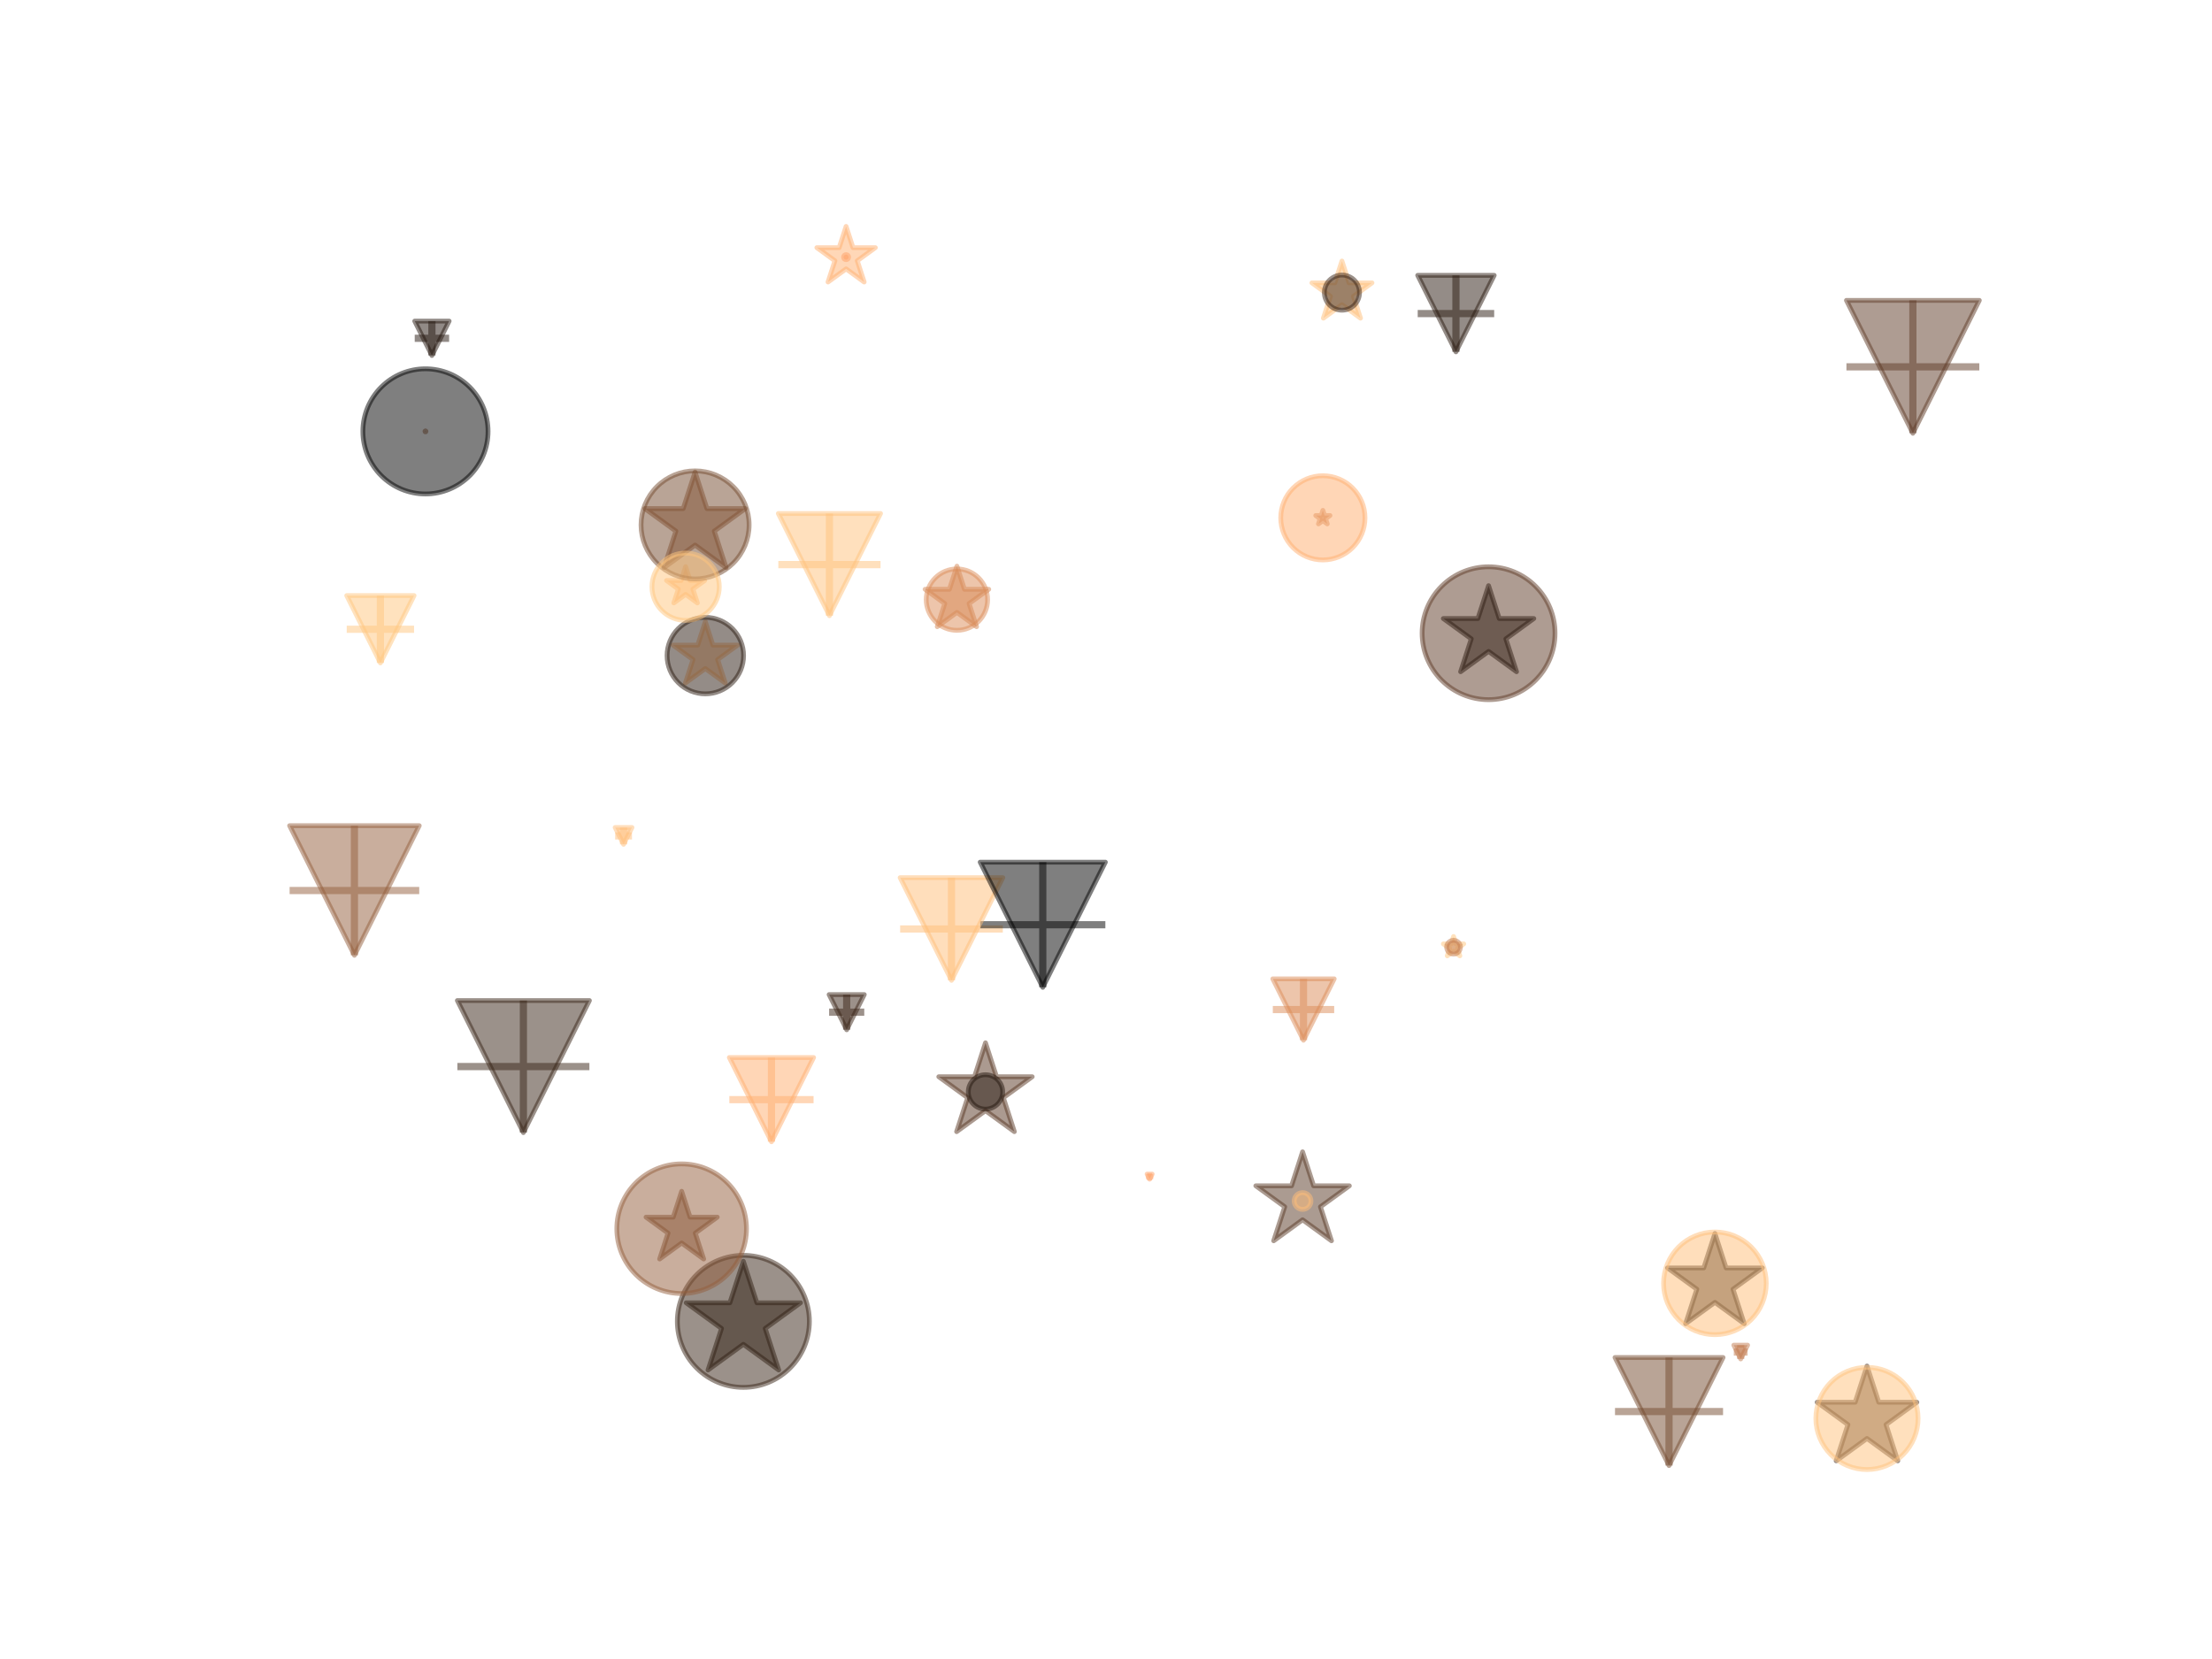 <?xml version="1.0" encoding="utf-8" standalone="no"?>
<!DOCTYPE svg PUBLIC "-//W3C//DTD SVG 1.1//EN"
  "http://www.w3.org/Graphics/SVG/1.1/DTD/svg11.dtd">
<svg xmlns:xlink="http://www.w3.org/1999/xlink" width="460.8pt" height="345.6pt" viewBox="0 0 460.8 345.6" xmlns="http://www.w3.org/2000/svg" version="1.1">
 <defs>
  <style type="text/css">*{stroke-linejoin: round; stroke-linecap: butt}</style>
 </defs>
 <g id="figure_1">
  <g id="patch_1">
   <path d="M 0 345.6 
L 460.8 345.6 
L 460.8 0 
L 0 0 
z
" style="fill: #ffffff"/>
  </g>
  <g id="axes_1">
   <g id="PathCollection_1">
    <path d="M 357.249 256.966 
L 354.92 264.135 
L 347.382 264.135 
L 353.48 268.566 
L 351.151 275.735 
L 357.249 271.304 
L 363.348 275.735 
L 361.018 268.566 
L 367.117 264.135 
L 359.579 264.135 
z
" clip-path="url(#p57fc2016a5)" style="fill: #19100a; fill-opacity: 0.5; stroke: #19100a; stroke-opacity: 0.5"/>
    <path d="M 275.577 106.318 
L 275.228 107.394 
L 274.097 107.394 
L 275.012 108.059 
L 274.662 109.134 
L 275.577 108.47 
L 276.493 109.134 
L 276.143 108.059 
L 277.058 107.394 
L 275.927 107.394 
z
" clip-path="url(#p57fc2016a5)" style="fill: #cc8152; fill-opacity: 0.5; stroke: #cc8152; stroke-opacity: 0.5"/>
    <path d="M 205.296 217.238 
L 203 224.306 
L 195.569 224.306 
L 201.581 228.674 
L 199.284 235.741 
L 205.296 231.373 
L 211.308 235.741 
L 209.012 228.674 
L 215.024 224.306 
L 207.593 224.306 
z
" clip-path="url(#p57fc2016a5)" style="fill: #583723; fill-opacity: 0.5; stroke: #583723; stroke-opacity: 0.5"/>
    <path d="M 199.345 117.942 
L 197.78 122.758 
L 192.715 122.758 
L 196.812 125.735 
L 195.247 130.552 
L 199.345 127.575 
L 203.442 130.552 
L 201.877 125.735 
L 205.974 122.758 
L 200.91 122.758 
z
" clip-path="url(#p57fc2016a5)" style="fill: #d38655; fill-opacity: 0.5; stroke: #d38655; stroke-opacity: 0.5"/>
    <path d="M 310.097 122.006 
L 307.873 128.853 
L 300.674 128.853 
L 306.498 133.084 
L 304.273 139.93 
L 310.097 135.699 
L 315.921 139.93 
L 313.696 133.084 
L 319.52 128.853 
L 312.322 128.853 
z
" clip-path="url(#p57fc2016a5)" style="fill-opacity: 0.5; stroke: #000000; stroke-opacity: 0.5"/>
    <path d="M 176.256 47.167 
L 174.819 51.59 
L 170.168 51.59 
L 173.931 54.324 
L 172.494 58.747 
L 176.256 56.013 
L 180.019 58.747 
L 178.582 54.324 
L 182.344 51.59 
L 177.693 51.59 
z
" clip-path="url(#p57fc2016a5)" style="fill: #ffb171; fill-opacity: 0.5; stroke: #ffb171; stroke-opacity: 0.5"/>
    <path d="M 279.553 54.38 
L 278.076 58.924 
L 273.298 58.924 
L 277.163 61.733 
L 275.687 66.278 
L 279.553 63.469 
L 283.418 66.278 
L 281.942 61.733 
L 285.808 58.924 
L 281.029 58.924 
z
" clip-path="url(#p57fc2016a5)" style="fill: #ffbe79; fill-opacity: 0.5; stroke: #ffbe79; stroke-opacity: 0.5"/>
    <path d="M 144.798 98.344 
L 142.327 105.948 
L 134.333 105.948 
L 140.8 110.647 
L 138.33 118.25 
L 144.798 113.551 
L 151.265 118.25 
L 148.795 110.647 
L 155.262 105.948 
L 147.268 105.948 
z
" clip-path="url(#p57fc2016a5)" style="fill: #8f5b3a; fill-opacity: 0.5; stroke: #8f5b3a; stroke-opacity: 0.5"/>
    <path d="M 388.925 284.564 
L 386.473 292.112 
L 378.536 292.112 
L 384.957 296.777 
L 382.504 304.326 
L 388.925 299.661 
L 395.346 304.326 
L 392.894 296.777 
L 399.315 292.112 
L 391.378 292.112 
z
" clip-path="url(#p57fc2016a5)" style="fill: #432a1b; fill-opacity: 0.5; stroke: #432a1b; stroke-opacity: 0.5"/>
    <path d="M 271.352 239.948 
L 269.052 247.026 
L 261.611 247.026 
L 267.631 251.399 
L 265.332 258.477 
L 271.352 254.103 
L 277.372 258.477 
L 275.073 251.399 
L 281.093 247.026 
L 273.651 247.026 
z
" clip-path="url(#p57fc2016a5)" style="fill: #593824; fill-opacity: 0.5; stroke: #593824; stroke-opacity: 0.5"/>
    <path d="M 302.803 195.089 
L 302.303 196.628 
L 300.684 196.628 
L 301.993 197.58 
L 301.493 199.119 
L 302.803 198.167 
L 304.112 199.119 
L 303.612 197.58 
L 304.921 196.628 
L 303.303 196.628 
z
" clip-path="url(#p57fc2016a5)" style="fill: #ffc77f; fill-opacity: 0.5; stroke: #ffc77f; stroke-opacity: 0.5"/>
    <path d="M 88.634 89.758 
L 88.61 89.831 
L 88.533 89.831 
L 88.595 89.876 
L 88.572 89.949 
L 88.634 89.904 
L 88.695 89.949 
L 88.672 89.876 
L 88.734 89.831 
L 88.657 89.831 
z
" clip-path="url(#p57fc2016a5)" style="fill: #9a623e; fill-opacity: 0.5; stroke: #9a623e; stroke-opacity: 0.5"/>
    <path d="M 146.931 129.511 
L 145.345 134.391 
L 140.213 134.391 
L 144.365 137.408 
L 142.779 142.288 
L 146.931 139.272 
L 151.083 142.288 
L 149.497 137.408 
L 153.649 134.391 
L 148.517 134.391 
z
" clip-path="url(#p57fc2016a5)" style="fill: #ffb573; fill-opacity: 0.5; stroke: #ffb573; stroke-opacity: 0.5"/>
    <path d="M 154.857 262.744 
L 152.046 271.395 
L 142.949 271.395 
L 150.308 276.742 
L 147.497 285.393 
L 154.857 280.046 
L 162.216 285.393 
L 159.405 276.742 
L 166.764 271.395 
L 157.667 271.395 
z
" clip-path="url(#p57fc2016a5)" style="fill: #291a10; fill-opacity: 0.5; stroke: #291a10; stroke-opacity: 0.5"/>
    <path d="M 142.001 248.166 
L 140.251 253.553 
L 134.586 253.553 
L 139.169 256.883 
L 137.418 262.271 
L 142.001 258.941 
L 146.584 262.271 
L 144.834 256.883 
L 149.416 253.553 
L 143.752 253.553 
z
" clip-path="url(#p57fc2016a5)" style="fill: #7f5033; fill-opacity: 0.5; stroke: #7f5033; stroke-opacity: 0.5"/>
    <path d="M 142.826 118.05 
L 141.888 120.935 
L 138.855 120.935 
L 141.309 122.718 
L 140.372 125.603 
L 142.826 123.82 
L 145.28 125.603 
L 144.342 122.718 
L 146.796 120.935 
L 143.763 120.935 
z
" clip-path="url(#p57fc2016a5)" style="fill: #ffb875; fill-opacity: 0.5; stroke: #ffb875; stroke-opacity: 0.5"/>
   </g>
   <g id="PathCollection_2">
    <path d="M 357.249 278.036 
C 360.086 278.036 362.806 276.909 364.812 274.904 
C 366.817 272.898 367.944 270.178 367.944 267.341 
C 367.944 264.505 366.817 261.785 364.812 259.779 
C 362.806 257.773 360.086 256.647 357.249 256.647 
C 354.413 256.647 351.692 257.773 349.687 259.779 
C 347.681 261.785 346.554 264.505 346.554 267.341 
C 346.554 270.178 347.681 272.898 349.687 274.904 
C 351.692 276.909 354.413 278.036 357.249 278.036 
z
" clip-path="url(#p57fc2016a5)" style="fill: #ffbf79; fill-opacity: 0.5; stroke: #ffbf79; stroke-opacity: 0.5"/>
    <path d="M 275.577 116.648 
C 277.904 116.648 280.136 115.724 281.781 114.078 
C 283.426 112.433 284.35 110.202 284.35 107.875 
C 284.35 105.548 283.426 103.317 281.781 101.671 
C 280.136 100.026 277.904 99.102 275.577 99.102 
C 273.251 99.102 271.019 100.026 269.374 101.671 
C 267.729 103.317 266.804 105.548 266.804 107.875 
C 266.804 110.202 267.729 112.433 269.374 114.078 
C 271.019 115.724 273.251 116.648 275.577 116.648 
z
" clip-path="url(#p57fc2016a5)" style="fill: #ffae6f; fill-opacity: 0.5; stroke: #ffae6f; stroke-opacity: 0.5"/>
    <path d="M 205.296 231.05 
C 206.247 231.05 207.158 230.672 207.83 230 
C 208.502 229.328 208.88 228.417 208.88 227.466 
C 208.88 226.516 208.502 225.605 207.83 224.933 
C 207.158 224.261 206.247 223.883 205.296 223.883 
C 204.346 223.883 203.435 224.261 202.763 224.933 
C 202.091 225.605 201.713 226.516 201.713 227.466 
C 201.713 228.417 202.091 229.328 202.763 230 
C 203.435 230.672 204.346 231.05 205.296 231.05 
z
" clip-path="url(#p57fc2016a5)" style="fill: #24170e; fill-opacity: 0.5; stroke: #24170e; stroke-opacity: 0.5"/>
    <path d="M 199.345 131.305 
C 201.04 131.305 202.666 130.632 203.865 129.433 
C 205.064 128.234 205.737 126.608 205.737 124.912 
C 205.737 123.217 205.064 121.591 203.865 120.392 
C 202.666 119.193 201.04 118.52 199.345 118.52 
C 197.649 118.52 196.023 119.193 194.824 120.392 
C 193.626 121.591 192.952 123.217 192.952 124.912 
C 192.952 126.608 193.626 128.234 194.824 129.433 
C 196.023 130.632 197.649 131.305 199.345 131.305 
z
" clip-path="url(#p57fc2016a5)" style="fill: #dd8c59; fill-opacity: 0.5; stroke: #dd8c59; stroke-opacity: 0.5"/>
    <path d="M 310.097 145.755 
C 313.768 145.755 317.288 144.297 319.884 141.701 
C 322.479 139.106 323.938 135.585 323.938 131.914 
C 323.938 128.244 322.479 124.723 319.884 122.128 
C 317.288 119.532 313.768 118.074 310.097 118.074 
C 306.426 118.074 302.906 119.532 300.31 122.128 
C 297.715 124.723 296.256 128.244 296.256 131.914 
C 296.256 135.585 297.715 139.106 300.31 141.701 
C 302.906 144.297 306.426 145.755 310.097 145.755 
z
" clip-path="url(#p57fc2016a5)" style="fill: #5e3b26; fill-opacity: 0.5; stroke: #5e3b26; stroke-opacity: 0.5"/>
    <path d="M 176.256 54.097 
C 176.396 54.097 176.531 54.041 176.63 53.942 
C 176.729 53.843 176.785 53.708 176.785 53.568 
C 176.785 53.428 176.729 53.293 176.63 53.194 
C 176.531 53.095 176.396 53.039 176.256 53.039 
C 176.116 53.039 175.981 53.095 175.882 53.194 
C 175.783 53.293 175.727 53.428 175.727 53.568 
C 175.727 53.708 175.783 53.843 175.882 53.942 
C 175.981 54.041 176.116 54.097 176.256 54.097 
z
" clip-path="url(#p57fc2016a5)" style="fill: #ffa368; fill-opacity: 0.5; stroke: #ffa368; stroke-opacity: 0.5"/>
    <path d="M 279.553 64.617 
C 280.523 64.617 281.455 64.232 282.141 63.545 
C 282.828 62.859 283.213 61.928 283.213 60.957 
C 283.213 59.986 282.828 59.055 282.141 58.368 
C 281.455 57.682 280.523 57.296 279.553 57.296 
C 278.582 57.296 277.651 57.682 276.964 58.368 
C 276.278 59.055 275.892 59.986 275.892 60.957 
C 275.892 61.928 276.278 62.859 276.964 63.545 
C 277.651 64.232 278.582 64.617 279.553 64.617 
z
" clip-path="url(#p57fc2016a5)" style="fill: #3a2517; fill-opacity: 0.5; stroke: #3a2517; stroke-opacity: 0.5"/>
    <path d="M 144.798 120.603 
C 147.783 120.603 150.646 119.417 152.756 117.307 
C 154.867 115.196 156.053 112.333 156.053 109.348 
C 156.053 106.363 154.867 103.5 152.756 101.389 
C 150.646 99.278 147.783 98.092 144.798 98.092 
C 141.813 98.092 138.949 99.278 136.839 101.389 
C 134.728 103.5 133.542 106.363 133.542 109.348 
C 133.542 112.333 134.728 115.196 136.839 117.307 
C 138.949 119.417 141.813 120.603 144.798 120.603 
z
" clip-path="url(#p57fc2016a5)" style="fill: #754a2f; fill-opacity: 0.5; stroke: #754a2f; stroke-opacity: 0.5"/>
    <path d="M 388.925 306.133 
C 391.748 306.133 394.456 305.011 396.452 303.015 
C 398.448 301.019 399.57 298.311 399.57 295.488 
C 399.57 292.665 398.448 289.957 396.452 287.961 
C 394.456 285.965 391.748 284.843 388.925 284.843 
C 386.102 284.843 383.394 285.965 381.398 287.961 
C 379.402 289.957 378.28 292.665 378.28 295.488 
C 378.28 298.311 379.402 301.019 381.398 303.015 
C 383.394 305.011 386.102 306.133 388.925 306.133 
z
" clip-path="url(#p57fc2016a5)" style="fill: #ffc37c; fill-opacity: 0.5; stroke: #ffc37c; stroke-opacity: 0.5"/>
    <path d="M 271.352 251.941 
C 271.816 251.941 272.261 251.756 272.59 251.428 
C 272.918 251.1 273.102 250.655 273.102 250.191 
C 273.102 249.726 272.918 249.281 272.59 248.953 
C 272.261 248.625 271.816 248.44 271.352 248.44 
C 270.888 248.44 270.442 248.625 270.114 248.953 
C 269.786 249.281 269.602 249.726 269.602 250.191 
C 269.602 250.655 269.786 251.1 270.114 251.428 
C 270.442 251.756 270.888 251.941 271.352 251.941 
z
" clip-path="url(#p57fc2016a5)" style="fill: #ffbf7a; fill-opacity: 0.5; stroke: #ffbf7a; stroke-opacity: 0.5"/>
    <path d="M 302.803 198.75 
C 303.183 198.75 303.548 198.599 303.817 198.33 
C 304.085 198.062 304.236 197.697 304.236 197.317 
C 304.236 196.936 304.085 196.572 303.817 196.303 
C 303.548 196.034 303.183 195.883 302.803 195.883 
C 302.422 195.883 302.058 196.034 301.789 196.303 
C 301.52 196.572 301.369 196.936 301.369 197.317 
C 301.369 197.697 301.52 198.062 301.789 198.33 
C 302.058 198.599 302.422 198.75 302.803 198.75 
z
" clip-path="url(#p57fc2016a5)" style="fill: #c37b4f; fill-opacity: 0.5; stroke: #c37b4f; stroke-opacity: 0.5"/>
    <path d="M 88.634 102.9 
C 92.091 102.9 95.407 101.527 97.852 99.082 
C 100.296 96.637 101.67 93.321 101.67 89.864 
C 101.67 86.407 100.296 83.09 97.852 80.646 
C 95.407 78.201 92.091 76.827 88.634 76.827 
C 85.176 76.827 81.86 78.201 79.415 80.646 
C 76.971 83.09 75.597 86.407 75.597 89.864 
C 75.597 93.321 76.971 96.637 79.415 99.082 
C 81.86 101.527 85.176 102.9 88.634 102.9 
z
" clip-path="url(#p57fc2016a5)" style="fill-opacity: 0.5; stroke: #000000; stroke-opacity: 0.5"/>
    <path d="M 146.931 144.54 
C 149.044 144.54 151.07 143.701 152.564 142.207 
C 154.058 140.713 154.897 138.687 154.897 136.574 
C 154.897 134.461 154.058 132.435 152.564 130.941 
C 151.07 129.447 149.044 128.608 146.931 128.608 
C 144.818 128.608 142.792 129.447 141.298 130.941 
C 139.804 132.435 138.965 134.461 138.965 136.574 
C 138.965 138.687 139.804 140.713 141.298 142.207 
C 142.792 143.701 144.818 144.54 146.931 144.54 
z
" clip-path="url(#p57fc2016a5)" style="fill: #2b1b11; fill-opacity: 0.5; stroke: #2b1b11; stroke-opacity: 0.5"/>
    <path d="M 154.857 289.016 
C 158.504 289.016 162.002 287.567 164.581 284.988 
C 167.159 282.409 168.608 278.911 168.608 275.264 
C 168.608 271.617 167.159 268.119 164.581 265.54 
C 162.002 262.961 158.504 261.512 154.857 261.512 
C 151.21 261.512 147.711 262.961 145.133 265.54 
C 142.554 268.119 141.105 271.617 141.105 275.264 
C 141.105 278.911 142.554 282.409 145.133 284.988 
C 147.711 287.567 151.21 289.016 154.857 289.016 
z
" clip-path="url(#p57fc2016a5)" style="fill: #392417; fill-opacity: 0.5; stroke: #392417; stroke-opacity: 0.5"/>
    <path d="M 142.001 269.464 
C 145.582 269.464 149.016 268.041 151.548 265.509 
C 154.08 262.978 155.502 259.543 155.502 255.963 
C 155.502 252.382 154.08 248.948 151.548 246.416 
C 149.016 243.884 145.582 242.461 142.001 242.461 
C 138.421 242.461 134.986 243.884 132.454 246.416 
C 129.922 248.948 128.5 252.382 128.5 255.963 
C 128.5 259.543 129.922 262.978 132.454 265.509 
C 134.986 268.041 138.421 269.464 142.001 269.464 
z
" clip-path="url(#p57fc2016a5)" style="fill: #945e3c; fill-opacity: 0.5; stroke: #945e3c; stroke-opacity: 0.5"/>
    <path d="M 142.826 129.24 
C 144.686 129.24 146.47 128.501 147.786 127.186 
C 149.101 125.87 149.84 124.086 149.84 122.225 
C 149.84 120.365 149.101 118.58 147.786 117.265 
C 146.47 115.95 144.686 115.21 142.826 115.21 
C 140.965 115.21 139.181 115.95 137.865 117.265 
C 136.55 118.58 135.811 120.365 135.811 122.225 
C 135.811 124.086 136.55 125.87 137.865 127.186 
C 139.181 128.501 140.965 129.24 142.826 129.24 
z
" clip-path="url(#p57fc2016a5)" style="fill: #ffc77f; fill-opacity: 0.5; stroke: #ffc77f; stroke-opacity: 0.5"/>
   </g>
   <g id="PathCollection_3">
    <path d="M 187.515 193.526 
L 208.905 193.526 
M 198.21 204.221 
L 198.21 182.831 
" clip-path="url(#p57fc2016a5)" style="fill: #ffbf79; fill-opacity: 0.5; stroke: #ffbf79; stroke-opacity: 0.5; stroke-width: 1.5"/>
    <path d="M 151.937 229.076 
L 169.483 229.076 
M 160.71 237.849 
L 160.71 220.303 
" clip-path="url(#p57fc2016a5)" style="fill: #ffae6f; fill-opacity: 0.5; stroke: #ffae6f; stroke-opacity: 0.5; stroke-width: 1.5"/>
    <path d="M 86.394 70.475 
L 93.561 70.475 
M 89.977 74.058 
L 89.977 66.892 
" clip-path="url(#p57fc2016a5)" style="fill: #24170e; fill-opacity: 0.5; stroke: #24170e; stroke-opacity: 0.5; stroke-width: 1.5"/>
    <path d="M 265.15 210.305 
L 277.936 210.305 
M 271.543 216.697 
L 271.543 203.912 
" clip-path="url(#p57fc2016a5)" style="fill: #dd8c59; fill-opacity: 0.5; stroke: #dd8c59; stroke-opacity: 0.5; stroke-width: 1.5"/>
    <path d="M 384.647 76.416 
L 412.328 76.416 
M 398.487 90.257 
L 398.487 62.576 
" clip-path="url(#p57fc2016a5)" style="fill: #5e3b26; fill-opacity: 0.5; stroke: #5e3b26; stroke-opacity: 0.5; stroke-width: 1.5"/>
    <path d="M 238.961 245.114 
L 240.019 245.114 
M 239.49 245.643 
L 239.49 244.585 
" clip-path="url(#p57fc2016a5)" style="fill: #ffa368; fill-opacity: 0.5; stroke: #ffa368; stroke-opacity: 0.5; stroke-width: 1.5"/>
    <path d="M 172.721 210.851 
L 180.042 210.851 
M 176.382 214.512 
L 176.382 207.19 
" clip-path="url(#p57fc2016a5)" style="fill: #3a2517; fill-opacity: 0.5; stroke: #3a2517; stroke-opacity: 0.5; stroke-width: 1.5"/>
    <path d="M 336.434 294.047 
L 358.944 294.047 
M 347.689 305.303 
L 347.689 282.792 
" clip-path="url(#p57fc2016a5)" style="fill: #754a2f; fill-opacity: 0.5; stroke: #754a2f; stroke-opacity: 0.5; stroke-width: 1.5"/>
    <path d="M 162.142 117.615 
L 183.431 117.615 
M 172.787 128.26 
L 172.787 106.971 
" clip-path="url(#p57fc2016a5)" style="fill: #ffc37c; fill-opacity: 0.5; stroke: #ffc37c; stroke-opacity: 0.5; stroke-width: 1.5"/>
    <path d="M 128.15 174.135 
L 131.651 174.135 
M 129.9 175.885 
L 129.9 172.385 
" clip-path="url(#p57fc2016a5)" style="fill: #ffbf7a; fill-opacity: 0.5; stroke: #ffbf7a; stroke-opacity: 0.5; stroke-width: 1.5"/>
    <path d="M 361.186 281.655 
L 364.053 281.655 
M 362.619 283.089 
L 362.619 280.221 
" clip-path="url(#p57fc2016a5)" style="fill: #c37b4f; fill-opacity: 0.5; stroke: #c37b4f; stroke-opacity: 0.5; stroke-width: 1.5"/>
    <path d="M 204.193 192.64 
L 230.266 192.64 
M 217.23 205.677 
L 217.23 179.604 
" clip-path="url(#p57fc2016a5)" style="fill-opacity: 0.5; stroke: #000000; stroke-opacity: 0.5; stroke-width: 1.5"/>
    <path d="M 295.334 65.328 
L 311.267 65.328 
M 303.3 73.294 
L 303.3 57.361 
" clip-path="url(#p57fc2016a5)" style="fill: #2b1b11; fill-opacity: 0.5; stroke: #2b1b11; stroke-opacity: 0.5; stroke-width: 1.5"/>
    <path d="M 95.279 222.185 
L 122.783 222.185 
M 109.031 235.937 
L 109.031 208.433 
" clip-path="url(#p57fc2016a5)" style="fill: #392417; fill-opacity: 0.5; stroke: #392417; stroke-opacity: 0.5; stroke-width: 1.5"/>
    <path d="M 60.332 185.507 
L 87.334 185.507 
M 73.833 199.008 
L 73.833 172.006 
" clip-path="url(#p57fc2016a5)" style="fill: #945e3c; fill-opacity: 0.5; stroke: #945e3c; stroke-opacity: 0.5; stroke-width: 1.5"/>
    <path d="M 72.229 131.084 
L 86.258 131.084 
M 79.243 138.099 
L 79.243 124.069 
" clip-path="url(#p57fc2016a5)" style="fill: #ffc77f; fill-opacity: 0.5; stroke: #ffc77f; stroke-opacity: 0.5; stroke-width: 1.5"/>
   </g>
   <g id="PathCollection_4">
    <path d="M 198.21 204.221 
L 208.905 182.831 
L 187.515 182.831 
z
" clip-path="url(#p57fc2016a5)" style="fill: #ffbf79; fill-opacity: 0.5; stroke: #ffbf79; stroke-opacity: 0.5"/>
    <path d="M 160.71 237.849 
L 169.483 220.303 
L 151.937 220.303 
z
" clip-path="url(#p57fc2016a5)" style="fill: #ffae6f; fill-opacity: 0.5; stroke: #ffae6f; stroke-opacity: 0.5"/>
    <path d="M 89.977 74.058 
L 93.561 66.892 
L 86.394 66.892 
z
" clip-path="url(#p57fc2016a5)" style="fill: #24170e; fill-opacity: 0.5; stroke: #24170e; stroke-opacity: 0.5"/>
    <path d="M 271.543 216.697 
L 277.936 203.912 
L 265.15 203.912 
z
" clip-path="url(#p57fc2016a5)" style="fill: #dd8c59; fill-opacity: 0.5; stroke: #dd8c59; stroke-opacity: 0.5"/>
    <path d="M 398.487 90.257 
L 412.328 62.576 
L 384.647 62.576 
z
" clip-path="url(#p57fc2016a5)" style="fill: #5e3b26; fill-opacity: 0.5; stroke: #5e3b26; stroke-opacity: 0.5"/>
    <path d="M 239.49 245.643 
L 240.019 244.585 
L 238.961 244.585 
z
" clip-path="url(#p57fc2016a5)" style="fill: #ffa368; fill-opacity: 0.5; stroke: #ffa368; stroke-opacity: 0.5"/>
    <path d="M 176.382 214.512 
L 180.042 207.19 
L 172.721 207.19 
z
" clip-path="url(#p57fc2016a5)" style="fill: #3a2517; fill-opacity: 0.5; stroke: #3a2517; stroke-opacity: 0.5"/>
    <path d="M 347.689 305.303 
L 358.944 282.792 
L 336.434 282.792 
z
" clip-path="url(#p57fc2016a5)" style="fill: #754a2f; fill-opacity: 0.5; stroke: #754a2f; stroke-opacity: 0.5"/>
    <path d="M 172.787 128.26 
L 183.431 106.971 
L 162.142 106.971 
z
" clip-path="url(#p57fc2016a5)" style="fill: #ffc37c; fill-opacity: 0.5; stroke: #ffc37c; stroke-opacity: 0.5"/>
    <path d="M 129.9 175.885 
L 131.651 172.385 
L 128.15 172.385 
z
" clip-path="url(#p57fc2016a5)" style="fill: #ffbf7a; fill-opacity: 0.5; stroke: #ffbf7a; stroke-opacity: 0.5"/>
    <path d="M 362.619 283.089 
L 364.053 280.221 
L 361.186 280.221 
z
" clip-path="url(#p57fc2016a5)" style="fill: #c37b4f; fill-opacity: 0.5; stroke: #c37b4f; stroke-opacity: 0.5"/>
    <path d="M 217.23 205.677 
L 230.266 179.604 
L 204.193 179.604 
z
" clip-path="url(#p57fc2016a5)" style="fill-opacity: 0.5; stroke: #000000; stroke-opacity: 0.5"/>
    <path d="M 303.3 73.294 
L 311.267 57.361 
L 295.334 57.361 
z
" clip-path="url(#p57fc2016a5)" style="fill: #2b1b11; fill-opacity: 0.5; stroke: #2b1b11; stroke-opacity: 0.5"/>
    <path d="M 109.031 235.937 
L 122.783 208.433 
L 95.279 208.433 
z
" clip-path="url(#p57fc2016a5)" style="fill: #392417; fill-opacity: 0.5; stroke: #392417; stroke-opacity: 0.5"/>
    <path d="M 73.833 199.008 
L 87.334 172.006 
L 60.332 172.006 
z
" clip-path="url(#p57fc2016a5)" style="fill: #945e3c; fill-opacity: 0.5; stroke: #945e3c; stroke-opacity: 0.5"/>
    <path d="M 79.243 138.099 
L 86.258 124.069 
L 72.229 124.069 
z
" clip-path="url(#p57fc2016a5)" style="fill: #ffc77f; fill-opacity: 0.5; stroke: #ffc77f; stroke-opacity: 0.5"/>
   </g>
  </g>
 </g>
 <defs>
  <clipPath id="p57fc2016a5">
   <rect x="57.6" y="41.472" width="357.12" height="266.112"/>
  </clipPath>
 </defs>
</svg>
